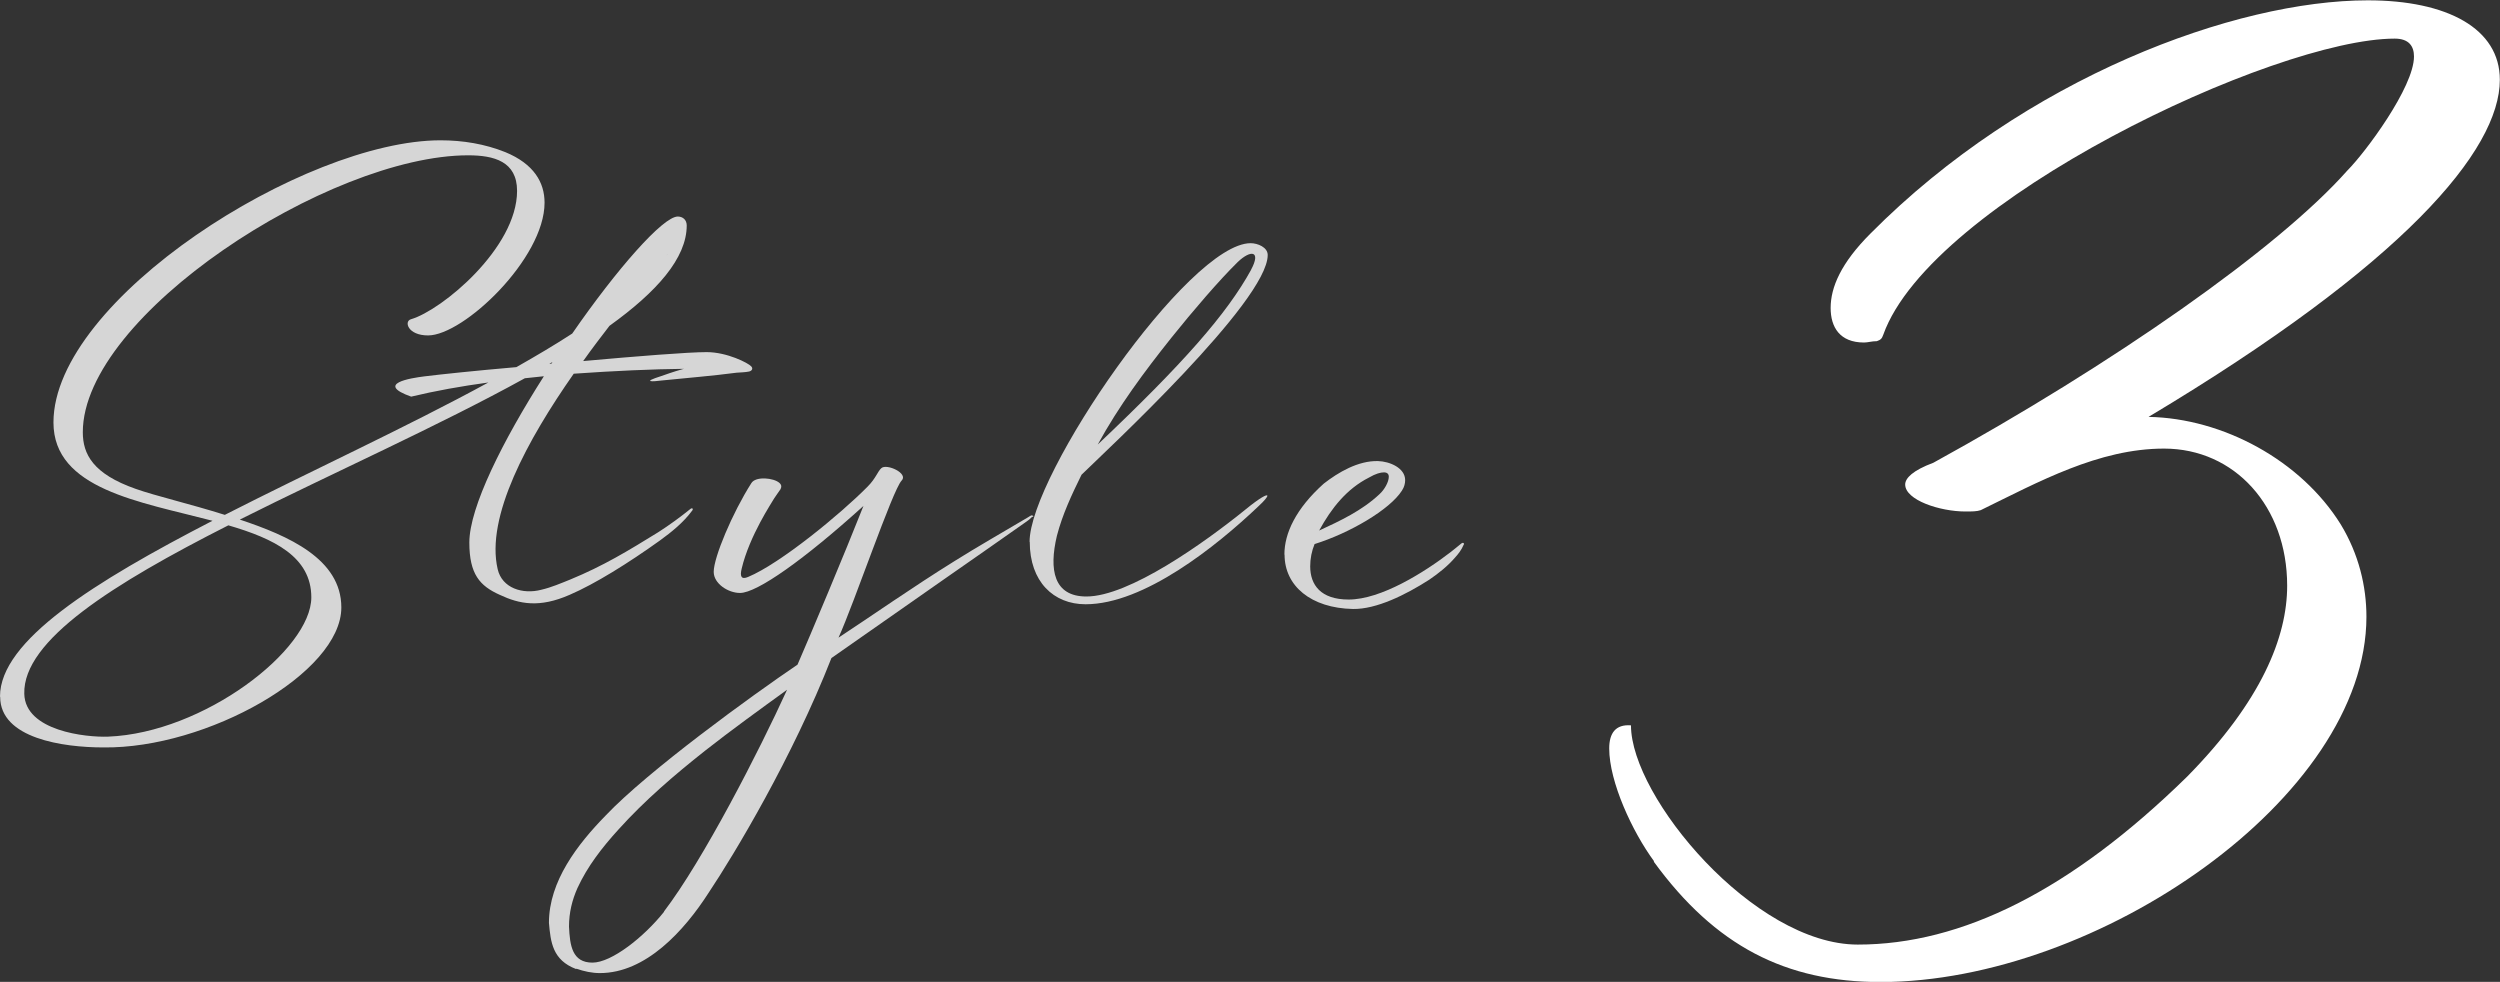 <svg viewBox="0 0 148.24 58.22" xmlns="http://www.w3.org/2000/svg"><rect x="0" y="0" width="148.24" height="58.22" fill="#333333" stroke="none"/><g fill="#fff"><path d="m98.08 51.07c-1.29-1.75-2.66-4.71-2.66-6.69 0-.91.38-1.44 1.29-1.37 0 4.26 7.3 13 13.45 13s12.62-3.19 19.53-9.96c4.41-4.48 5.93-8.28 5.93-11.32 0-4.71-3.12-8.13-7.3-8.13-3.88 0-7.45 1.98-10.87 3.65-.23.08-.53.08-.91.08-1.52 0-3.57-.68-3.57-1.6 0-.38.46-.84 1.67-1.29 10.64-5.85 20.44-12.69 24.55-17.33 1.06-1.06 3.95-4.94 3.95-6.76 0-.61-.3-1.06-1.14-1.06-7.14 0-27.51 9.65-30.33 17.56-.08.23-.15.3-.38.38-.3 0-.53.08-.76.08-1.44 0-1.98-.91-1.98-2.05 0-1.22.61-2.66 2.36-4.41 9.2-9.27 21.66-13.83 29.49-13.83 4.71 0 7.83 1.67 7.83 4.71 0 4.18-5.7 10.94-20.83 19.99 4.41.08 9.04 2.58 11.4 6.38 1.06 1.75 1.52 3.65 1.52 5.47 0 10.72-15.96 21.66-28.81 21.66-5.62 0-9.8-2.13-13.45-7.14z"/><g opacity=".8"><path d="m0 41.3c0-3.31 5.57-6.79 12.6-10.42-4.3-1.13-9.43-1.87-9.43-5.83 0-7.3 14.88-16.73 22.95-16.73 1.34 0 2.64.22 3.84.7 1.7.7 2.33 1.8 2.33 3 0 3.31-4.8 7.87-6.91 7.87-1.2 0-1.44-.84-1.01-.96 1.82-.53 6.29-4.22 6.29-7.61 0-1.75-1.37-2.11-2.9-2.11-8.23 0-22.85 9.48-22.85 16.42 0 1.3.6 2.47 3.14 3.36 1.15.41 3.22.89 5.28 1.54 5.04-2.57 10.73-5.18 15.63-7.85-1.61.22-3.17.5-4.58.84-2.16-.77-.02-1.1.77-1.2.96-.12 3.05-.34 5.47-.55 1.18-.67 2.28-1.32 3.31-1.99 2.64-3.82 5.38-6.94 6.26-6.94.29 0 .53.19.53.53 0 1.94-1.78 3.94-4.58 5.95-.5.65-1.03 1.34-1.56 2.09 3.22-.29 6.24-.53 7.32-.53 1.22 0 2.47.65 2.64.84.12.12.07.26-.12.31-.24.05-.5.05-.74.07-1.44.19-2.95.31-4.42.46-.55.07-1.25.12-.05-.26.82-.29 1.03-.34 1.34-.43-1.85.02-4.13.12-6.53.29-2.76 3.94-5.23 8.5-4.51 11.59.26 1.13 1.49 1.51 2.59 1.22.6-.14 1.15-.38 1.7-.6 1.99-.82 3.43-1.7 5.23-2.81.67-.43 1.3-.89 1.92-1.39.1-.07.17 0 .1.1-.53.72-1.22 1.27-1.92 1.78-1.87 1.34-3.84 2.57-5.35 3.22-1.8.79-2.98.55-4.15 0-1.18-.53-1.8-1.22-1.8-3.1 0-2.09 1.99-6.05 4.42-9.86l-1.13.12c-5.09 2.81-11.4 5.62-16.9 8.38 2.88.96 6.02 2.33 6.02 5.21 0 3.89-7.99 8.38-14.11 8.3-2.38 0-6.12-.53-6.12-3zm18.46-5.88c0-2.4-2.21-3.48-4.92-4.27-6.82 3.46-12.19 6.82-12.1 9.99.05 2.21 3.67 2.59 4.97 2.54 5.66-.22 12.05-5.14 12.05-8.26zm14.23-13.85s.05-.07.07-.1c-.05.02-.12.07-.19.1zm6.84-6.43.05-.07s-.05.05-.05.07z"/><path d="m34.16 57.46c-1.39-.53-1.51-1.58-1.61-2.74 0-2.47 1.7-4.66 3.36-6.36 2.5-2.64 8.69-7.13 11.38-8.95.74-1.7 2.81-6.62 3.91-9.41-3.5 3.17-6.31 5.16-7.32 5.16-.7 0-1.56-.55-1.56-1.25 0-.86 1.1-3.48 2.23-5.26.26-.43 1.34-.31 1.66-.02.14.12.14.24.07.38-.14.19-.26.38-.38.55-.12.22-1.46 2.21-1.92 4.15-.12.48-.02.67.38.5 1.9-.79 5.47-3.72 7.08-5.35.5-.5.6-.91.82-1.1.31-.29 1.63.31 1.2.74-.53.55-2.81 7.27-3.74 9.31l1.44-.96c2.47-1.66 4.56-3.1 7.54-4.85l2.28-1.34s.1-.07.17-.1c.02 0 .07 0 .1.02.07.05-.02.07-.05.07-.12.12-.24.22-.38.31-1.54 1.08-3.07 2.16-4.63 3.24l-6.89 4.82c-2.3 5.88-5.76 11.64-7.27 13.9-1.46 2.28-3.74 4.78-6.46 4.78-.46 0-.94-.1-1.39-.26zm5.21-3.41c2.33-3.05 5.66-9.55 7.3-13.15-1.63 1.18-3.29 2.38-4.87 3.62-1.82 1.44-3.58 2.95-5.14 4.68-.96 1.06-1.82 2.16-2.42 3.46-.31.7-.5 1.44-.5 2.28.05 1.13.19 2.14 1.39 2.14 1.13 0 3.05-1.51 4.25-3.02z"/><path d="m61.05 32.13c0-3.96 9.43-17.71 13.11-17.71.41 0 1.01.24 1.01.7 0 2.74-9.6 11.62-11.04 13.03-.58 1.18-1.13 2.35-1.46 3.62-.48 2.02-.19 3.6 1.75 3.6 2.52 0 6.98-3.17 9.46-5.18.82-.67 1.27-.91 1.27-.79 0 .07-.17.29-.53.62-2.5 2.38-6.79 5.81-10.25 5.81-1.9 0-3.31-1.34-3.31-3.7zm13.13-16.13c.62-1.15-.02-1.2-.79-.46-1.1 1.08-2.66 2.9-3.91 4.46-1.63 2.04-3.14 4.08-4.39 6.36 5.09-4.82 7.66-7.75 9.1-10.37z"/><path d="m76.16 32.88c0-1.25.67-2.71 2.33-4.2.86-.67 2.04-1.37 3.22-1.34.7.02 1.61.41 1.61 1.13 0 .19-.05.41-.19.62-.72 1.13-3.1 2.52-5.18 3.17-.17.41-.26.86-.26 1.32 0 1.1.62 1.97 2.28 1.97 1.92 0 4.49-1.61 6.07-2.83.19-.14.41-.34.62-.5.05-.02.07-.05.12-.02.07.05 0 .1 0 .12-.12.29-.31.53-.5.74-.43.5-.98.94-1.54 1.32-1.39.89-3.12 1.75-4.51 1.73-2.5-.05-4.06-1.37-4.06-3.22zm5.64-3.58c.29-.26.55-.72.55-1.03 0-.17-.1-.26-.29-.26s-.48.07-.89.31c-1.32.67-2.23 1.82-2.95 3.14 1.25-.58 2.54-1.18 3.58-2.16z"/></g></g></svg>